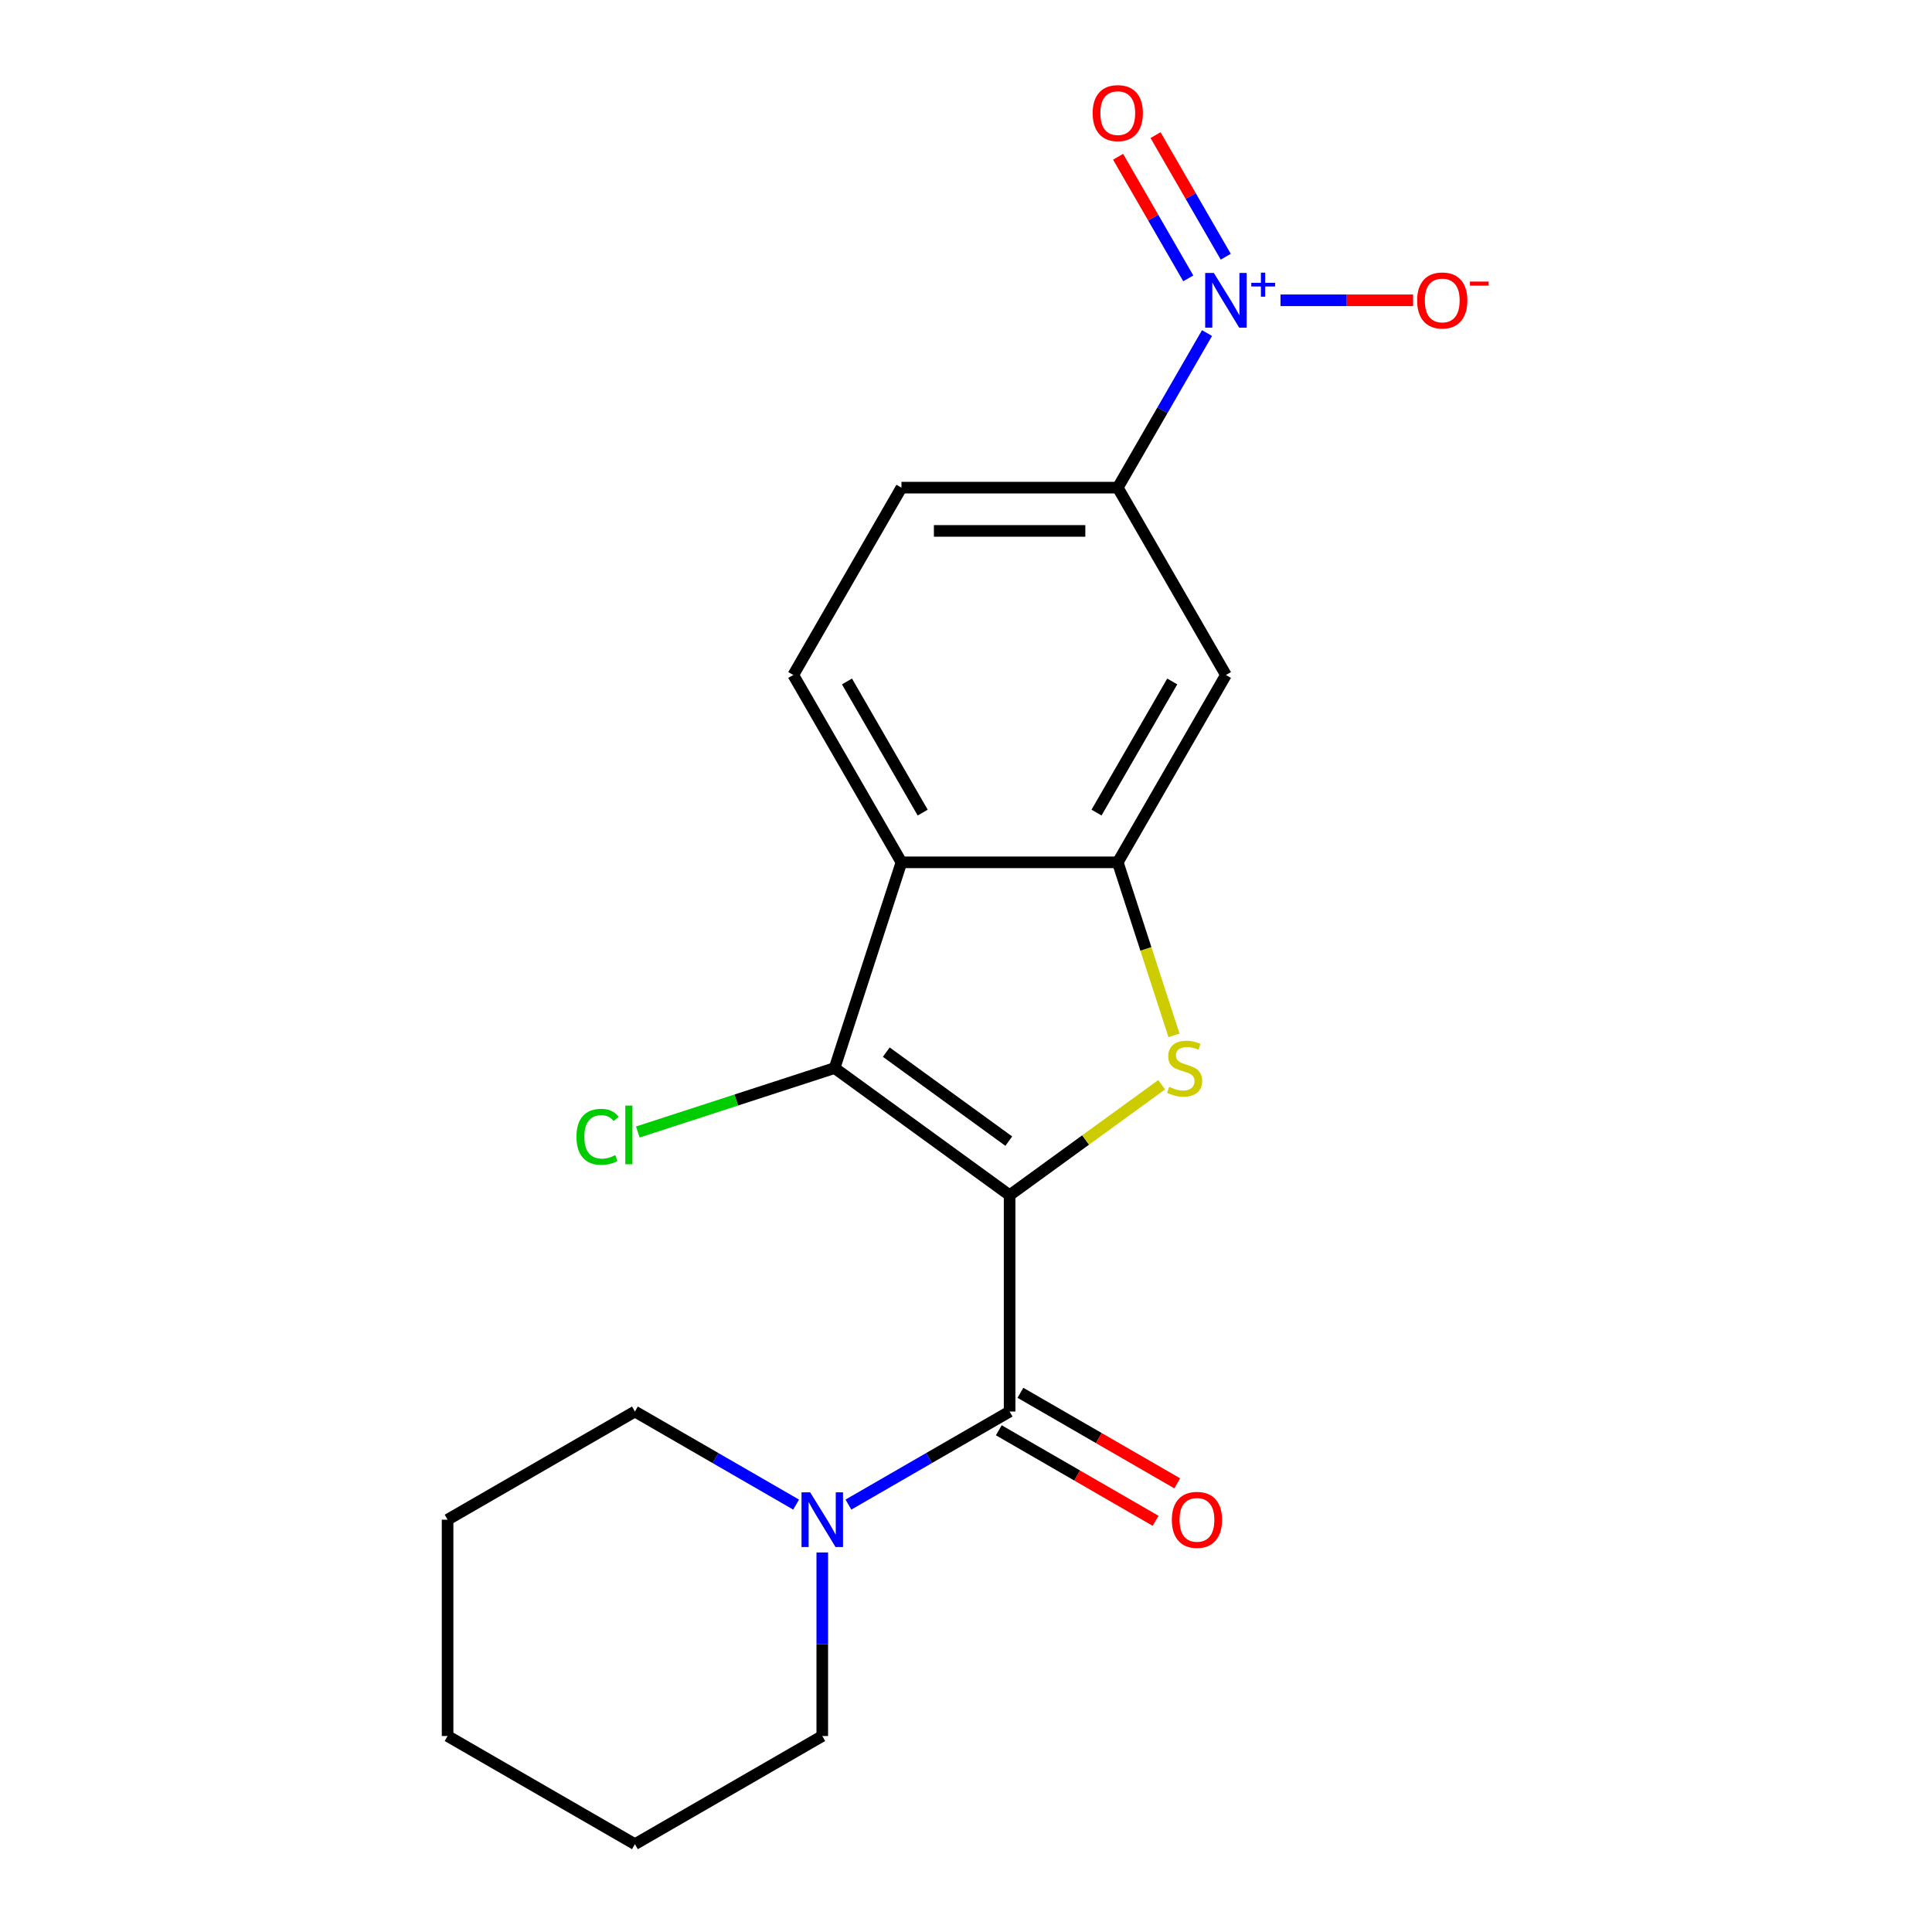 <?xml version='1.0' encoding='iso-8859-1'?>
<svg version='1.1' baseProfile='full'
              xmlns='http://www.w3.org/2000/svg'
                      xmlns:rdkit='http://www.rdkit.org/xml'
                      xmlns:xlink='http://www.w3.org/1999/xlink'
                  xml:space='preserve'
width='1000px' height='1000px' viewBox='0 0 1000 1000'>
<!-- END OF HEADER -->
<rect style='opacity:1.0;fill:#FFFFFF;stroke:none' width='1000' height='1000' x='0' y='0'> </rect>
<path class='bond-0' d='M 522.572,618.641 L 561.924,590.05' style='fill:none;fill-rule:evenodd;stroke:#000000;stroke-width:6px;stroke-linecap:butt;stroke-linejoin:miter;stroke-opacity:1' />
<path class='bond-0' d='M 561.924,590.05 L 601.277,561.458' style='fill:none;fill-rule:evenodd;stroke:#CCCC00;stroke-width:6px;stroke-linecap:butt;stroke-linejoin:miter;stroke-opacity:1' />
<path class='bond-1' d='M 522.572,618.641 L 431.988,552.828' style='fill:none;fill-rule:evenodd;stroke:#000000;stroke-width:6px;stroke-linecap:butt;stroke-linejoin:miter;stroke-opacity:1' />
<path class='bond-1' d='M 522.147,590.652 L 458.738,544.583' style='fill:none;fill-rule:evenodd;stroke:#000000;stroke-width:6px;stroke-linecap:butt;stroke-linejoin:miter;stroke-opacity:1' />
<path class='bond-2' d='M 522.572,618.641 L 522.572,730.609' style='fill:none;fill-rule:evenodd;stroke:#000000;stroke-width:6px;stroke-linecap:butt;stroke-linejoin:miter;stroke-opacity:1' />
<path class='bond-3' d='M 607.659,535.908 L 593.107,491.124' style='fill:none;fill-rule:evenodd;stroke:#CCCC00;stroke-width:6px;stroke-linecap:butt;stroke-linejoin:miter;stroke-opacity:1' />
<path class='bond-3' d='M 593.107,491.124 L 578.556,446.339' style='fill:none;fill-rule:evenodd;stroke:#000000;stroke-width:6px;stroke-linecap:butt;stroke-linejoin:miter;stroke-opacity:1' />
<path class='bond-4' d='M 431.988,552.828 L 466.588,446.339' style='fill:none;fill-rule:evenodd;stroke:#000000;stroke-width:6px;stroke-linecap:butt;stroke-linejoin:miter;stroke-opacity:1' />
<path class='bond-14' d='M 431.988,552.828 L 381.063,569.374' style='fill:none;fill-rule:evenodd;stroke:#000000;stroke-width:6px;stroke-linecap:butt;stroke-linejoin:miter;stroke-opacity:1' />
<path class='bond-14' d='M 381.063,569.374 L 330.139,585.92' style='fill:none;fill-rule:evenodd;stroke:#00CC00;stroke-width:6px;stroke-linecap:butt;stroke-linejoin:miter;stroke-opacity:1' />
<path class='bond-6' d='M 522.572,730.609 L 480.858,754.693' style='fill:none;fill-rule:evenodd;stroke:#000000;stroke-width:6px;stroke-linecap:butt;stroke-linejoin:miter;stroke-opacity:1' />
<path class='bond-6' d='M 480.858,754.693 L 439.144,778.776' style='fill:none;fill-rule:evenodd;stroke:#0000FF;stroke-width:6px;stroke-linecap:butt;stroke-linejoin:miter;stroke-opacity:1' />
<path class='bond-12' d='M 516.973,740.306 L 557.558,763.737' style='fill:none;fill-rule:evenodd;stroke:#000000;stroke-width:6px;stroke-linecap:butt;stroke-linejoin:miter;stroke-opacity:1' />
<path class='bond-12' d='M 557.558,763.737 L 598.142,787.168' style='fill:none;fill-rule:evenodd;stroke:#FF0000;stroke-width:6px;stroke-linecap:butt;stroke-linejoin:miter;stroke-opacity:1' />
<path class='bond-12' d='M 528.17,720.912 L 568.754,744.343' style='fill:none;fill-rule:evenodd;stroke:#000000;stroke-width:6px;stroke-linecap:butt;stroke-linejoin:miter;stroke-opacity:1' />
<path class='bond-12' d='M 568.754,744.343 L 609.338,767.775' style='fill:none;fill-rule:evenodd;stroke:#FF0000;stroke-width:6px;stroke-linecap:butt;stroke-linejoin:miter;stroke-opacity:1' />
<path class='bond-7' d='M 578.556,446.339 L 634.54,349.372' style='fill:none;fill-rule:evenodd;stroke:#000000;stroke-width:6px;stroke-linecap:butt;stroke-linejoin:miter;stroke-opacity:1' />
<path class='bond-7' d='M 567.56,420.597 L 606.749,352.72' style='fill:none;fill-rule:evenodd;stroke:#000000;stroke-width:6px;stroke-linecap:butt;stroke-linejoin:miter;stroke-opacity:1' />
<path class='bond-20' d='M 578.556,446.339 L 466.588,446.339' style='fill:none;fill-rule:evenodd;stroke:#000000;stroke-width:6px;stroke-linecap:butt;stroke-linejoin:miter;stroke-opacity:1' />
<path class='bond-9' d='M 466.588,446.339 L 410.604,349.372' style='fill:none;fill-rule:evenodd;stroke:#000000;stroke-width:6px;stroke-linecap:butt;stroke-linejoin:miter;stroke-opacity:1' />
<path class='bond-9' d='M 477.584,420.597 L 438.395,352.72' style='fill:none;fill-rule:evenodd;stroke:#000000;stroke-width:6px;stroke-linecap:butt;stroke-linejoin:miter;stroke-opacity:1' />
<path class='bond-5' d='M 624.749,172.397 L 601.652,212.401' style='fill:none;fill-rule:evenodd;stroke:#0000FF;stroke-width:6px;stroke-linecap:butt;stroke-linejoin:miter;stroke-opacity:1' />
<path class='bond-5' d='M 601.652,212.401 L 578.556,252.405' style='fill:none;fill-rule:evenodd;stroke:#000000;stroke-width:6px;stroke-linecap:butt;stroke-linejoin:miter;stroke-opacity:1' />
<path class='bond-10' d='M 662.784,155.437 L 697.1,155.437' style='fill:none;fill-rule:evenodd;stroke:#0000FF;stroke-width:6px;stroke-linecap:butt;stroke-linejoin:miter;stroke-opacity:1' />
<path class='bond-10' d='M 697.1,155.437 L 731.415,155.437' style='fill:none;fill-rule:evenodd;stroke:#FF0000;stroke-width:6px;stroke-linecap:butt;stroke-linejoin:miter;stroke-opacity:1' />
<path class='bond-11' d='M 634.445,132.88 L 616.277,101.411' style='fill:none;fill-rule:evenodd;stroke:#0000FF;stroke-width:6px;stroke-linecap:butt;stroke-linejoin:miter;stroke-opacity:1' />
<path class='bond-11' d='M 616.277,101.411 L 598.108,69.941' style='fill:none;fill-rule:evenodd;stroke:#FF0000;stroke-width:6px;stroke-linecap:butt;stroke-linejoin:miter;stroke-opacity:1' />
<path class='bond-11' d='M 615.052,144.077 L 596.883,112.607' style='fill:none;fill-rule:evenodd;stroke:#0000FF;stroke-width:6px;stroke-linecap:butt;stroke-linejoin:miter;stroke-opacity:1' />
<path class='bond-11' d='M 596.883,112.607 L 578.714,81.138' style='fill:none;fill-rule:evenodd;stroke:#FF0000;stroke-width:6px;stroke-linecap:butt;stroke-linejoin:miter;stroke-opacity:1' />
<path class='bond-15' d='M 412.065,778.776 L 370.351,754.693' style='fill:none;fill-rule:evenodd;stroke:#0000FF;stroke-width:6px;stroke-linecap:butt;stroke-linejoin:miter;stroke-opacity:1' />
<path class='bond-15' d='M 370.351,754.693 L 328.637,730.609' style='fill:none;fill-rule:evenodd;stroke:#000000;stroke-width:6px;stroke-linecap:butt;stroke-linejoin:miter;stroke-opacity:1' />
<path class='bond-16' d='M 425.605,803.552 L 425.605,851.057' style='fill:none;fill-rule:evenodd;stroke:#0000FF;stroke-width:6px;stroke-linecap:butt;stroke-linejoin:miter;stroke-opacity:1' />
<path class='bond-16' d='M 425.605,851.057 L 425.605,898.561' style='fill:none;fill-rule:evenodd;stroke:#000000;stroke-width:6px;stroke-linecap:butt;stroke-linejoin:miter;stroke-opacity:1' />
<path class='bond-8' d='M 634.54,349.372 L 578.556,252.405' style='fill:none;fill-rule:evenodd;stroke:#000000;stroke-width:6px;stroke-linecap:butt;stroke-linejoin:miter;stroke-opacity:1' />
<path class='bond-21' d='M 578.556,252.405 L 466.588,252.405' style='fill:none;fill-rule:evenodd;stroke:#000000;stroke-width:6px;stroke-linecap:butt;stroke-linejoin:miter;stroke-opacity:1' />
<path class='bond-21' d='M 561.761,274.798 L 483.383,274.798' style='fill:none;fill-rule:evenodd;stroke:#000000;stroke-width:6px;stroke-linecap:butt;stroke-linejoin:miter;stroke-opacity:1' />
<path class='bond-13' d='M 410.604,349.372 L 466.588,252.405' style='fill:none;fill-rule:evenodd;stroke:#000000;stroke-width:6px;stroke-linecap:butt;stroke-linejoin:miter;stroke-opacity:1' />
<path class='bond-18' d='M 328.637,730.609 L 231.67,786.593' style='fill:none;fill-rule:evenodd;stroke:#000000;stroke-width:6px;stroke-linecap:butt;stroke-linejoin:miter;stroke-opacity:1' />
<path class='bond-17' d='M 425.605,898.561 L 328.637,954.545' style='fill:none;fill-rule:evenodd;stroke:#000000;stroke-width:6px;stroke-linecap:butt;stroke-linejoin:miter;stroke-opacity:1' />
<path class='bond-22' d='M 328.637,954.545 L 231.67,898.561' style='fill:none;fill-rule:evenodd;stroke:#000000;stroke-width:6px;stroke-linecap:butt;stroke-linejoin:miter;stroke-opacity:1' />
<path class='bond-19' d='M 231.67,786.593 L 231.67,898.561' style='fill:none;fill-rule:evenodd;stroke:#000000;stroke-width:6px;stroke-linecap:butt;stroke-linejoin:miter;stroke-opacity:1' />
<path  class='atom-1' d='M 605.156 562.548
Q 605.476 562.668, 606.796 563.228
Q 608.116 563.788, 609.556 564.148
Q 611.036 564.468, 612.476 564.468
Q 615.156 564.468, 616.716 563.188
Q 618.276 561.868, 618.276 559.588
Q 618.276 558.028, 617.476 557.068
Q 616.716 556.108, 615.516 555.588
Q 614.316 555.068, 612.316 554.468
Q 609.796 553.708, 608.276 552.988
Q 606.796 552.268, 605.716 550.748
Q 604.676 549.228, 604.676 546.668
Q 604.676 543.108, 607.076 540.908
Q 609.516 538.708, 614.316 538.708
Q 617.596 538.708, 621.316 540.268
L 620.396 543.348
Q 616.996 541.948, 614.436 541.948
Q 611.676 541.948, 610.156 543.108
Q 608.636 544.228, 608.676 546.188
Q 608.676 547.708, 609.436 548.628
Q 610.236 549.548, 611.356 550.068
Q 612.516 550.588, 614.436 551.188
Q 616.996 551.988, 618.516 552.788
Q 620.036 553.588, 621.116 555.228
Q 622.236 556.828, 622.236 559.588
Q 622.236 563.508, 619.596 565.628
Q 616.996 567.708, 612.636 567.708
Q 610.116 567.708, 608.196 567.148
Q 606.316 566.628, 604.076 565.708
L 605.156 562.548
' fill='#CCCC00'/>
<path  class='atom-6' d='M 628.28 141.277
L 637.56 156.277
Q 638.48 157.757, 639.96 160.437
Q 641.44 163.117, 641.52 163.277
L 641.52 141.277
L 645.28 141.277
L 645.28 169.597
L 641.4 169.597
L 631.44 153.197
Q 630.28 151.277, 629.04 149.077
Q 627.84 146.877, 627.48 146.197
L 627.48 169.597
L 623.8 169.597
L 623.8 141.277
L 628.28 141.277
' fill='#0000FF'/>
<path  class='atom-6' d='M 647.656 146.382
L 652.646 146.382
L 652.646 141.129
L 654.863 141.129
L 654.863 146.382
L 659.985 146.382
L 659.985 148.283
L 654.863 148.283
L 654.863 153.563
L 652.646 153.563
L 652.646 148.283
L 647.656 148.283
L 647.656 146.382
' fill='#0000FF'/>
<path  class='atom-7' d='M 419.345 772.433
L 428.625 787.433
Q 429.545 788.913, 431.025 791.593
Q 432.505 794.273, 432.585 794.433
L 432.585 772.433
L 436.345 772.433
L 436.345 800.753
L 432.465 800.753
L 422.505 784.353
Q 421.345 782.433, 420.105 780.233
Q 418.905 778.033, 418.545 777.353
L 418.545 800.753
L 414.865 800.753
L 414.865 772.433
L 419.345 772.433
' fill='#0000FF'/>
<path  class='atom-11' d='M 733.508 155.517
Q 733.508 148.717, 736.868 144.917
Q 740.228 141.117, 746.508 141.117
Q 752.788 141.117, 756.148 144.917
Q 759.508 148.717, 759.508 155.517
Q 759.508 162.397, 756.108 166.317
Q 752.708 170.197, 746.508 170.197
Q 740.268 170.197, 736.868 166.317
Q 733.508 162.437, 733.508 155.517
M 746.508 166.997
Q 750.828 166.997, 753.148 164.117
Q 755.508 161.197, 755.508 155.517
Q 755.508 149.957, 753.148 147.157
Q 750.828 144.317, 746.508 144.317
Q 742.188 144.317, 739.828 147.117
Q 737.508 149.917, 737.508 155.517
Q 737.508 161.237, 739.828 164.117
Q 742.188 166.997, 746.508 166.997
' fill='#FF0000'/>
<path  class='atom-11' d='M 760.828 145.74
L 770.517 145.74
L 770.517 147.852
L 760.828 147.852
L 760.828 145.74
' fill='#FF0000'/>
<path  class='atom-12' d='M 565.556 58.55
Q 565.556 51.75, 568.916 47.95
Q 572.276 44.15, 578.556 44.15
Q 584.836 44.15, 588.196 47.95
Q 591.556 51.75, 591.556 58.55
Q 591.556 65.43, 588.156 69.35
Q 584.756 73.23, 578.556 73.23
Q 572.316 73.23, 568.916 69.35
Q 565.556 65.47, 565.556 58.55
M 578.556 70.03
Q 582.876 70.03, 585.196 67.15
Q 587.556 64.23, 587.556 58.55
Q 587.556 52.99, 585.196 50.19
Q 582.876 47.35, 578.556 47.35
Q 574.236 47.35, 571.876 50.15
Q 569.556 52.95, 569.556 58.55
Q 569.556 64.27, 571.876 67.15
Q 574.236 70.03, 578.556 70.03
' fill='#FF0000'/>
<path  class='atom-13' d='M 606.539 786.673
Q 606.539 779.873, 609.899 776.073
Q 613.259 772.273, 619.539 772.273
Q 625.819 772.273, 629.179 776.073
Q 632.539 779.873, 632.539 786.673
Q 632.539 793.553, 629.139 797.473
Q 625.739 801.353, 619.539 801.353
Q 613.299 801.353, 609.899 797.473
Q 606.539 793.593, 606.539 786.673
M 619.539 798.153
Q 623.859 798.153, 626.179 795.273
Q 628.539 792.353, 628.539 786.673
Q 628.539 781.113, 626.179 778.313
Q 623.859 775.473, 619.539 775.473
Q 615.219 775.473, 612.859 778.273
Q 610.539 781.073, 610.539 786.673
Q 610.539 792.393, 612.859 795.273
Q 615.219 798.153, 619.539 798.153
' fill='#FF0000'/>
<path  class='atom-15' d='M 298.38 588.408
Q 298.38 581.368, 301.66 577.688
Q 304.98 573.968, 311.26 573.968
Q 317.1 573.968, 320.22 578.088
L 317.58 580.248
Q 315.3 577.248, 311.26 577.248
Q 306.98 577.248, 304.7 580.128
Q 302.46 582.968, 302.46 588.408
Q 302.46 594.008, 304.78 596.888
Q 307.14 599.768, 311.7 599.768
Q 314.82 599.768, 318.46 597.888
L 319.58 600.888
Q 318.1 601.848, 315.86 602.408
Q 313.62 602.968, 311.14 602.968
Q 304.98 602.968, 301.66 599.208
Q 298.38 595.448, 298.38 588.408
' fill='#00CC00'/>
<path  class='atom-15' d='M 323.66 572.248
L 327.34 572.248
L 327.34 602.608
L 323.66 602.608
L 323.66 572.248
' fill='#00CC00'/>
</svg>
